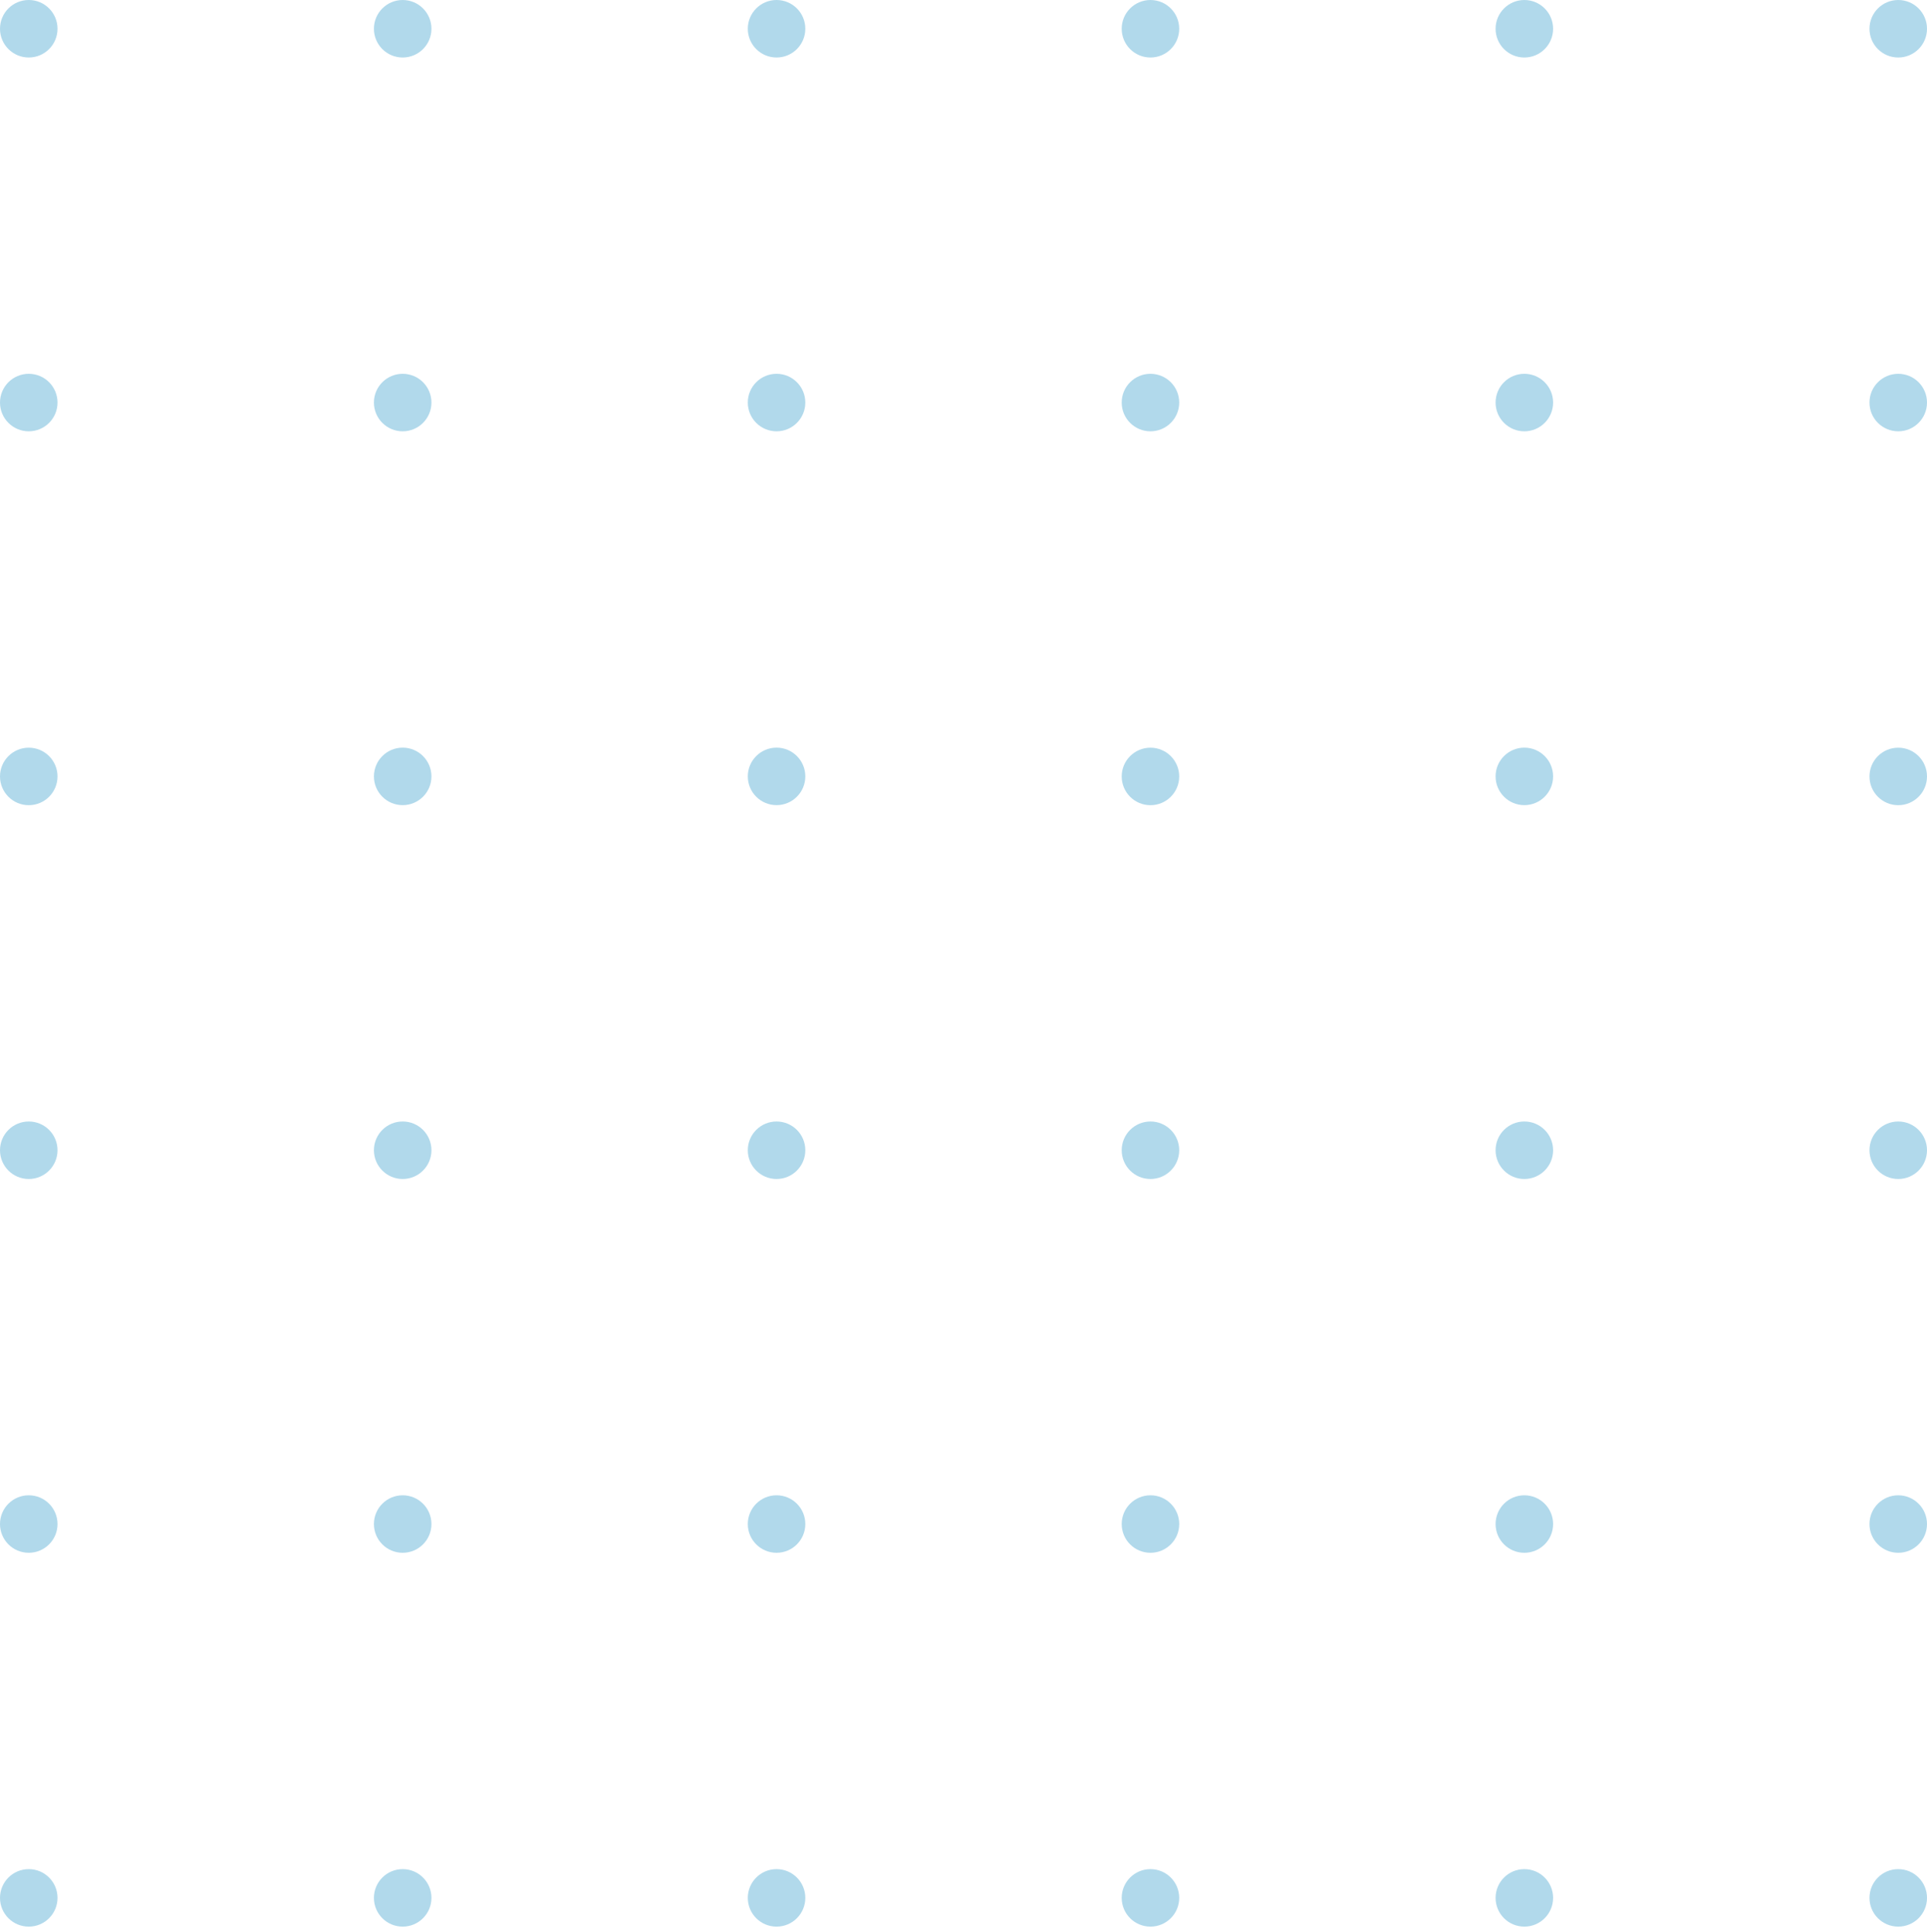 <?xml version="1.0" encoding="UTF-8"?> <svg xmlns="http://www.w3.org/2000/svg" width="344" height="345" viewBox="0 0 344 345" fill="none"> <circle cx="5.134" cy="205.378" r="5.134" fill="#B1D9EB"></circle> <circle cx="5.134" cy="138.635" r="5.134" fill="#B1D9EB"></circle> <circle cx="5.134" cy="71.877" r="5.134" fill="#B1D9EB"></circle> <circle cx="5.134" cy="5.134" r="5.134" fill="#B1D9EB"></circle> <circle cx="5.134" cy="272.12" r="5.134" fill="#B1D9EB"></circle> <circle cx="5.134" cy="338.871" r="5.134" fill="#B1D9EB"></circle> <circle cx="71.885" cy="205.378" r="5.134" fill="#B1D9EB"></circle> <circle cx="71.885" cy="138.628" r="5.134" fill="#B1D9EB"></circle> <circle cx="71.885" cy="71.877" r="5.134" fill="#B1D9EB"></circle> <circle cx="71.885" cy="5.135" r="5.134" fill="#B1D9EB"></circle> <circle cx="71.885" cy="272.121" r="5.134" fill="#B1D9EB"></circle> <circle cx="71.885" cy="338.871" r="5.134" fill="#B1D9EB"></circle> <circle cx="138.628" cy="205.378" r="5.134" fill="#B1D9EB"></circle> <circle cx="138.628" cy="138.627" r="5.134" fill="#B1D9EB"></circle> <circle cx="138.628" cy="71.877" r="5.134" fill="#B1D9EB"></circle> <circle cx="138.628" cy="5.134" r="5.134" fill="#B1D9EB"></circle> <circle cx="138.628" cy="272.12" r="5.134" fill="#B1D9EB"></circle> <circle cx="138.628" cy="338.871" r="5.134" fill="#B1D9EB"></circle> <circle cx="272.12" cy="205.378" r="5.134" fill="#B1D9EB"></circle> <circle cx="272.12" cy="138.628" r="5.134" fill="#B1D9EB"></circle> <circle cx="272.12" cy="71.877" r="5.134" fill="#B1D9EB"></circle> <circle cx="272.12" cy="5.135" r="5.134" fill="#B1D9EB"></circle> <circle cx="272.12" cy="272.121" r="5.134" fill="#B1D9EB"></circle> <circle cx="272.12" cy="338.871" r="5.134" fill="#B1D9EB"></circle> <circle cx="205.375" cy="205.378" r="5.134" fill="#B1D9EB"></circle> <circle cx="205.375" cy="138.636" r="5.134" fill="#B1D9EB"></circle> <circle cx="205.375" cy="71.877" r="5.134" fill="#B1D9EB"></circle> <circle cx="205.375" cy="5.135" r="5.134" fill="#B1D9EB"></circle> <circle cx="205.376" cy="272.121" r="5.134" fill="#B1D9EB"></circle> <circle cx="205.375" cy="338.871" r="5.134" fill="#B1D9EB"></circle> <circle cx="338.866" cy="205.378" r="5.134" fill="#B1D9EB"></circle> <circle cx="338.866" cy="138.636" r="5.134" fill="#B1D9EB"></circle> <circle cx="338.866" cy="71.877" r="5.134" fill="#B1D9EB"></circle> <circle cx="338.866" cy="5.135" r="5.134" fill="#B1D9EB"></circle> <circle cx="338.865" cy="272.121" r="5.134" fill="#B1D9EB"></circle> <circle cx="338.866" cy="338.871" r="5.134" fill="#B1D9EB"></circle> </svg> 